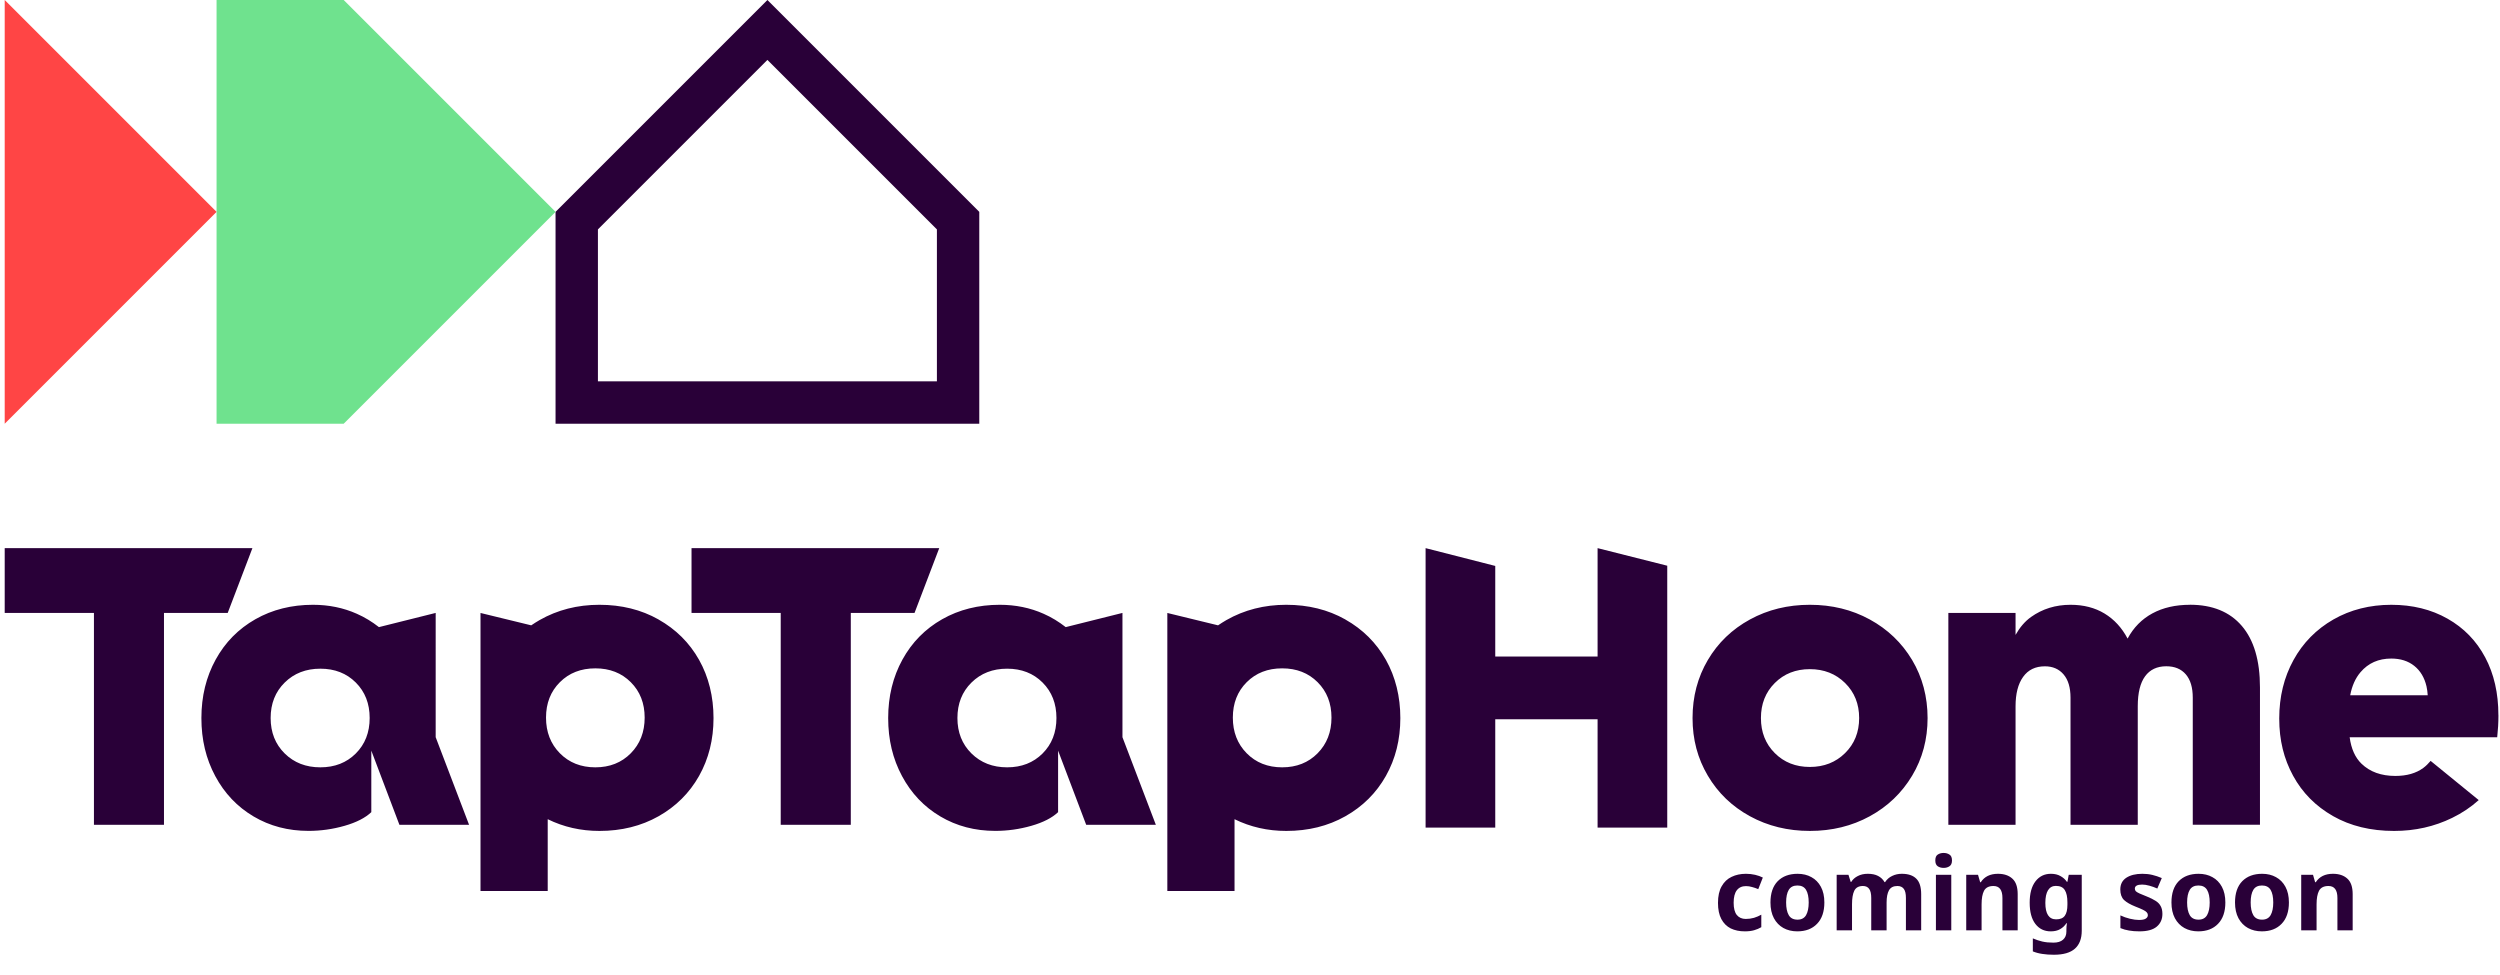 <svg
   width="295"
   height="115"
   viewBox="0 0 295 115"
   fill="none"
   xmlns="http://www.w3.org/2000/svg">
  <path
     d="m 90.555,7.07 20,20 V 45 H 70.555 V 27.07 Z m 0,-7.07 -25,25 V 50 H 115.555 V 25 Z"
     fill="#290038"
     id="path1" />
  <path
     d="M 25.555,50 V 0 h 15 l 25,25 -25,25 z"
     fill="#6fe28e"
     id="path2" />
  <path
     d="M 0.555,50 25.555,25 0.555,0 Z"
     fill="#ff4545"
     id="path3" />
  <path
     fill-rule="evenodd"
     clip-rule="evenodd"
     d="m 29.785,64.68 -2.915,7.645 h -7.52 v 25 h -8.265 v -25 H 0.555 V 64.68 Z m 81.045,0 -2.915,7.645 h -7.52 v 25 h -8.27 v -25 H 81.6 V 64.68 Z M 51.41,72.325 44.715,74 c -0.8,-0.625 -1.665,-1.16 -2.61,-1.575 -1.585,-0.705 -3.31,-1.06 -5.17,-1.06 -2.53,0 -4.8,0.57 -6.8,1.705 -2.005,1.14 -3.565,2.725 -4.685,4.76 -1.12,2.035 -1.685,4.335 -1.685,6.9 0,2.565 0.545,4.815 1.635,6.85 1.09,2.035 2.595,3.62 4.52,4.76 1.925,1.14 4.085,1.705 6.49,1.705 1.44,0 2.86,-0.2 4.255,-0.6 1.395,-0.4 2.445,-0.94 3.15,-1.61 v -7.26 l 3.315,8.75 h 8.22 l -3.94,-10.335 z m -9.425,16.585 c -1.09,1.09 -2.485,1.635 -4.185,1.635 -1.7,0 -3.1,-0.545 -4.205,-1.635 -1.105,-1.09 -1.66,-2.485 -1.66,-4.185 0,-1.7 0.555,-3.095 1.66,-4.185 1.105,-1.09 2.505,-1.635 4.205,-1.635 1.7,0 3.095,0.545 4.185,1.635 1.09,1.09 1.635,2.485 1.635,4.185 0,1.7 -0.545,3.095 -1.635,4.185 z M 70.735,71.365 c 2.595,0 4.92,0.575 6.97,1.73 V 73.1 c 2.05,1.155 3.645,2.74 4.785,4.76 1.135,2.02 1.705,4.345 1.705,6.875 0,2.53 -0.57,4.805 -1.705,6.825 -1.14,2.02 -2.735,3.605 -4.785,4.76 -2.05,1.155 -4.375,1.73 -6.97,1.73 -2.2,0 -4.235,-0.465 -6.105,-1.385 v 8.475 h -7.93 V 72.33 l 5.985,1.46 c 0.32,-0.215 0.645,-0.425 0.985,-0.62 2.115,-1.205 4.47,-1.805 7.065,-1.805 z m -0.485,19.18 c 1.7,0 3.095,-0.555 4.185,-1.66 1.09,-1.105 1.635,-2.51 1.635,-4.205 0,-1.695 -0.545,-3.09 -1.635,-4.18 -1.09,-1.09 -2.485,-1.635 -4.185,-1.635 -1.7,0 -3.095,0.545 -4.185,1.635 -1.09,1.09 -1.635,2.48 -1.635,4.18 0,1.7 0.545,3.1 1.635,4.205 1.09,1.105 2.485,1.66 4.185,1.66 z M 132.45,72.325 125.755,74 c -0.8,-0.625 -1.665,-1.16 -2.61,-1.575 -1.585,-0.705 -3.31,-1.06 -5.17,-1.06 -2.53,0 -4.8,0.57 -6.8,1.705 -2.005,1.14 -3.565,2.725 -4.685,4.76 -1.12,2.035 -1.685,4.335 -1.685,6.9 0,2.565 0.545,4.815 1.635,6.85 1.09,2.035 2.595,3.62 4.52,4.76 1.925,1.14 4.085,1.705 6.49,1.705 1.44,0 2.86,-0.2 4.255,-0.6 1.395,-0.4 2.445,-0.94 3.15,-1.61 v -7.26 l 3.315,8.75 h 8.22 L 132.45,86.99 Z m -9.425,16.585 c -1.09,1.09 -2.485,1.635 -4.185,1.635 -1.7,0 -3.1,-0.545 -4.205,-1.635 -1.105,-1.09 -1.66,-2.485 -1.66,-4.185 0,-1.7 0.555,-3.095 1.66,-4.185 1.105,-1.09 2.505,-1.635 4.205,-1.635 1.7,0 3.095,0.545 4.185,1.635 1.09,1.09 1.635,2.485 1.635,4.185 0,1.7 -0.545,3.095 -1.635,4.185 z M 151.78,71.365 c 2.595,0 4.92,0.575 6.97,1.73 V 73.1 c 2.05,1.155 3.645,2.74 4.785,4.76 1.135,2.02 1.705,4.345 1.705,6.875 0,2.53 -0.57,4.805 -1.705,6.825 -1.14,2.02 -2.735,3.605 -4.785,4.76 -2.05,1.155 -4.375,1.73 -6.97,1.73 -2.2,0 -4.235,-0.465 -6.105,-1.385 v 8.475 h -7.93 V 72.33 l 5.985,1.46 c 0.32,-0.215 0.645,-0.425 0.985,-0.62 2.115,-1.205 4.47,-1.805 7.065,-1.805 z m -0.485,19.18 c 1.7,0 3.095,-0.555 4.185,-1.66 1.09,-1.105 1.635,-2.51 1.635,-4.205 0,-1.695 -0.545,-3.09 -1.635,-4.18 -1.09,-1.09 -2.485,-1.635 -4.185,-1.635 -1.7,0 -3.095,0.545 -4.185,1.635 -1.09,1.09 -1.635,2.48 -1.635,4.18 0,1.7 0.545,3.1 1.635,4.205 1.09,1.105 2.485,1.66 4.185,1.66 z M 188.515,77.47 H 176.44 V 66.78 l -8.22,-2.1 v 32.98 h 8.22 V 84.87 h 12.075 v 12.79 h 8.22 V 66.755 l -8.22,-2.075 z m 25.05,-6.105 c 2.595,0 4.95,0.575 7.065,1.73 2.115,1.155 3.78,2.75 5,4.785 1.215,2.035 1.825,4.35 1.825,6.85 0,2.5 -0.605,4.77 -1.825,6.805 -1.22,2.035 -2.885,3.63 -5,4.785 -2.115,1.155 -4.47,1.73 -7.065,1.73 -2.595,0 -4.95,-0.575 -7.065,-1.73 -2.115,-1.155 -3.775,-2.75 -4.975,-4.785 -1.205,-2.035 -1.805,-4.275 -1.805,-6.805 0,-2.53 0.605,-4.815 1.805,-6.85 1.2,-2.035 2.86,-3.63 4.975,-4.785 2.115,-1.155 4.47,-1.73 7.065,-1.73 z M 213.56,90.5 c 1.67,0 3.055,-0.545 4.16,-1.635 1.105,-1.09 1.66,-2.47 1.66,-4.135 0,-1.665 -0.555,-3.045 -1.66,-4.135 -1.105,-1.09 -2.495,-1.635 -4.16,-1.635 -1.665,0 -3.045,0.545 -4.135,1.635 -1.09,1.09 -1.635,2.465 -1.635,4.135 0,1.67 0.545,3.045 1.635,4.135 1.09,1.09 2.465,1.635 4.135,1.635 z m 44.855,-19.135 c -1.7,0 -3.175,0.335 -4.425,1.01 -1.25,0.675 -2.23,1.665 -2.935,2.98 -0.675,-1.28 -1.58,-2.265 -2.715,-2.955 -1.14,-0.69 -2.475,-1.035 -4.015,-1.035 -1.765,0 -3.315,0.48 -4.665,1.44 -0.72,0.515 -1.325,1.225 -1.825,2.115 v -2.595 h -7.93 v 25 h 7.93 v -13.99 c 0,-1.475 0.295,-2.63 0.89,-3.46 0.595,-0.835 1.45,-1.25 2.57,-1.25 0.93,0 1.665,0.32 2.21,0.96 0.545,0.64 0.815,1.555 0.815,2.74 v 15 h 7.935 v -13.99 c 0,-1.57 0.29,-2.75 0.865,-3.535 0.575,-0.785 1.41,-1.18 2.5,-1.18 0.995,0 1.76,0.32 2.31,0.96 0.545,0.64 0.815,1.555 0.815,2.74 v 15 h 7.93 v -16.2 c 0,-3.175 -0.715,-5.595 -2.14,-7.26 -1.425,-1.665 -3.47,-2.5 -6.13,-2.5 z m 34.835,6.2 c 1.04,1.955 1.56,4.23 1.56,6.825 l 0.005,0.01 c 0,0.865 -0.05,1.73 -0.145,2.595 h -17.41 c 0.18,1.355 0.645,2.395 1.4,3.125 0.995,0.96 2.325,1.44 3.99,1.44 1.35,0 2.445,-0.315 3.295,-0.94 0.315,-0.23 0.6,-0.52 0.87,-0.835 l 5.675,4.625 c -0.91,0.82 -1.955,1.525 -3.135,2.1 -2.1,1.025 -4.38,1.54 -6.85,1.54 -2.755,0 -5.16,-0.585 -7.21,-1.755 -2.05,-1.17 -3.62,-2.755 -4.71,-4.76 -1.09,-2.005 -1.635,-4.19 -1.635,-6.755 0,-2.565 0.565,-4.865 1.685,-6.9 1.12,-2.035 2.695,-3.63 4.71,-4.785 2.015,-1.155 4.325,-1.73 6.825,-1.73 2.5,0 4.71,0.545 6.635,1.635 1.92,1.085 3.405,2.61 4.445,4.565 z m -14.71,1.755 c -0.61,0.715 -1.01,1.625 -1.215,2.715 v 0.005 h 9.145 c -0.025,-0.365 -0.065,-0.725 -0.145,-1.06 -0.24,-1.025 -0.72,-1.83 -1.44,-2.405 -0.72,-0.575 -1.625,-0.865 -2.715,-0.865 -1.505,0 -2.715,0.535 -3.63,1.61 z"
     fill="#290038"
     id="path4" />
  <path
     d="m 205.89,109.9 q -0.948,0 -1.668,-0.348 -0.708,-0.36 -1.104,-1.104 -0.396,-0.744 -0.396,-1.908 0,-1.2 0.432,-1.956 0.432,-0.768 1.176,-1.116 0.744,-0.36 1.692,-0.36 0.564,0 1.08,0.12 0.516,0.12 0.912,0.324 l -0.54,1.368 q -0.36,-0.156 -0.732,-0.252 -0.36,-0.108 -0.72,-0.108 -0.696,0 -1.08,0.492 -0.372,0.492 -0.372,1.476 0,0.972 0.372,1.44 0.384,0.468 1.056,0.468 0.504,0 0.972,-0.132 0.468,-0.144 0.864,-0.372 v 1.476 q -0.384,0.228 -0.852,0.36 -0.456,0.132 -1.092,0.132 z m 9.384,-3.408 q 0,1.632 -0.864,2.52 -0.852,0.888 -2.328,0.888 -0.924,0 -1.644,-0.396 -0.708,-0.396 -1.116,-1.152 -0.408,-0.768 -0.408,-1.86 0,-1.632 0.852,-2.508 0.864,-0.876 2.352,-0.876 0.924,0 1.632,0.396 0.708,0.384 1.116,1.14 0.408,0.756 0.408,1.848 z m -4.512,0 q 0,0.96 0.312,1.5 0.312,0.528 1.032,0.528 0.696,0 1.008,-0.528 0.312,-0.54 0.312,-1.5 0,-0.972 -0.312,-1.488 -0.312,-0.516 -1.02,-0.516 -0.708,0 -1.02,0.516 -0.312,0.516 -0.312,1.488 z m 13.656,-3.384 q 1.128,0 1.704,0.576 0.576,0.564 0.576,1.824 v 4.272 h -1.8 v -3.816 q 0,-0.756 -0.252,-1.08 -0.252,-0.336 -0.756,-0.336 -0.708,0 -0.996,0.516 -0.276,0.504 -0.276,1.44 v 3.276 h -1.812 v -3.816 q 0,-0.732 -0.24,-1.068 -0.24,-0.348 -0.744,-0.348 -0.744,0 -1.02,0.564 -0.264,0.552 -0.264,1.596 v 3.072 h -1.812 v -6.552 h 1.392 l 0.264,0.84 h 0.06 q 0.276,-0.444 0.78,-0.696 0.504,-0.264 1.176,-0.264 0.732,0 1.212,0.252 0.492,0.252 0.768,0.732 h 0.06 q 0.324,-0.492 0.84,-0.732 0.516,-0.252 1.14,-0.252 z m 4.932,-2.46 q 0.396,0 0.684,0.192 0.3,0.18 0.3,0.696 0,0.492 -0.3,0.684 -0.288,0.192 -0.684,0.192 -0.408,0 -0.696,-0.192 -0.288,-0.192 -0.288,-0.684 0,-0.516 0.288,-0.696 0.288,-0.192 0.696,-0.192 z m 0.9,2.58 v 6.552 h -1.812 v -6.552 z m 5.508,-0.12 q 1.08,0 1.704,0.576 0.624,0.564 0.624,1.824 v 4.272 h -1.8 v -3.816 q 0,-1.416 -1.056,-1.416 -0.816,0 -1.116,0.564 -0.288,0.552 -0.288,1.596 v 3.072 h -1.812 v -6.552 h 1.392 l 0.252,0.876 h 0.072 q 0.648,-0.996 2.028,-0.996 z m 6.24,0 q 0.672,0 1.128,0.264 0.468,0.252 0.768,0.684 h 0.06 l 0.156,-0.828 h 1.536 v 6.6 q 0,1.392 -0.804,2.112 -0.804,0.72 -2.484,0.72 -0.756,0 -1.356,-0.096 -0.6,-0.084 -1.128,-0.3 v -1.536 q 0.552,0.24 1.116,0.372 0.564,0.132 1.308,0.132 0.744,0 1.14,-0.348 0.396,-0.348 0.396,-0.96 v -0.18 q 0,-0.144 0.012,-0.384 0.024,-0.24 0.048,-0.42 h -0.06 q -0.276,0.432 -0.732,0.696 -0.444,0.264 -1.116,0.264 -1.14,0 -1.812,-0.876 -0.672,-0.876 -0.672,-2.508 0,-1.632 0.684,-2.52 0.684,-0.888 1.812,-0.888 z m 0.588,1.428 q -0.6,0 -0.924,0.516 -0.312,0.516 -0.312,1.488 0,1.944 1.272,1.944 0.72,0 1.02,-0.42 0.312,-0.42 0.312,-1.308 v -0.264 q 0,-0.984 -0.312,-1.464 -0.3,-0.492 -1.056,-0.492 z m 12.576,3.312 q 0,0.936 -0.672,1.5 -0.66,0.552 -2.04,0.552 -0.696,0 -1.224,-0.096 -0.528,-0.084 -1.02,-0.288 v -1.5 q 0.528,0.252 1.128,0.396 0.612,0.144 1.068,0.144 0.552,0 0.792,-0.156 0.252,-0.156 0.252,-0.42 0,-0.18 -0.132,-0.324 -0.12,-0.144 -0.444,-0.3 -0.312,-0.156 -0.9,-0.384 -0.876,-0.348 -1.332,-0.768 -0.444,-0.432 -0.444,-1.248 0,-0.912 0.708,-1.38 0.72,-0.468 1.896,-0.468 0.624,0 1.176,0.132 0.552,0.132 1.116,0.372 l -0.528,1.236 q -0.456,-0.204 -0.936,-0.336 -0.48,-0.132 -0.852,-0.132 -0.864,0 -0.864,0.48 0,0.18 0.12,0.312 0.132,0.12 0.444,0.264 0.324,0.144 0.9,0.372 0.588,0.24 0.984,0.492 0.408,0.252 0.6,0.624 0.204,0.36 0.204,0.924 z m 7.428,-1.356 q 0,1.632 -0.864,2.52 -0.852,0.888 -2.328,0.888 -0.924,0 -1.644,-0.396 -0.708,-0.396 -1.116,-1.152 -0.408,-0.768 -0.408,-1.86 0,-1.632 0.852,-2.508 0.864,-0.876 2.352,-0.876 0.924,0 1.632,0.396 0.708,0.384 1.116,1.14 0.408,0.756 0.408,1.848 z m -4.512,0 q 0,0.96 0.312,1.5 0.312,0.528 1.032,0.528 0.696,0 1.008,-0.528 0.312,-0.54 0.312,-1.5 0,-0.972 -0.312,-1.488 -0.312,-0.516 -1.02,-0.516 -0.708,0 -1.02,0.516 -0.312,0.516 -0.312,1.488 z m 12.012,0 q 0,1.632 -0.864,2.52 -0.852,0.888 -2.328,0.888 -0.924,0 -1.644,-0.396 -0.708,-0.396 -1.116,-1.152 -0.408,-0.768 -0.408,-1.86 0,-1.632 0.852,-2.508 0.864,-0.876 2.352,-0.876 0.924,0 1.632,0.396 0.708,0.384 1.116,1.14 0.408,0.756 0.408,1.848 z m -4.512,0 q 0,0.96 0.312,1.5 0.312,0.528 1.032,0.528 0.696,0 1.008,-0.528 0.312,-0.54 0.312,-1.5 0,-0.972 -0.312,-1.488 -0.312,-0.516 -1.02,-0.516 -0.708,0 -1.02,0.516 -0.312,0.516 -0.312,1.488 z m 9.708,-3.384 q 1.08,0 1.704,0.576 0.624,0.564 0.624,1.824 v 4.272 h -1.8 v -3.816 q 0,-1.416 -1.056,-1.416 -0.816,0 -1.116,0.564 -0.288,0.552 -0.288,1.596 v 3.072 h -1.812 v -6.552 h 1.392 l 0.252,0.876 h 0.072 q 0.648,-0.996 2.028,-0.996 z"
     id="text4"
     fill="#290038"
     aria-label="coming soon" />
</svg>
